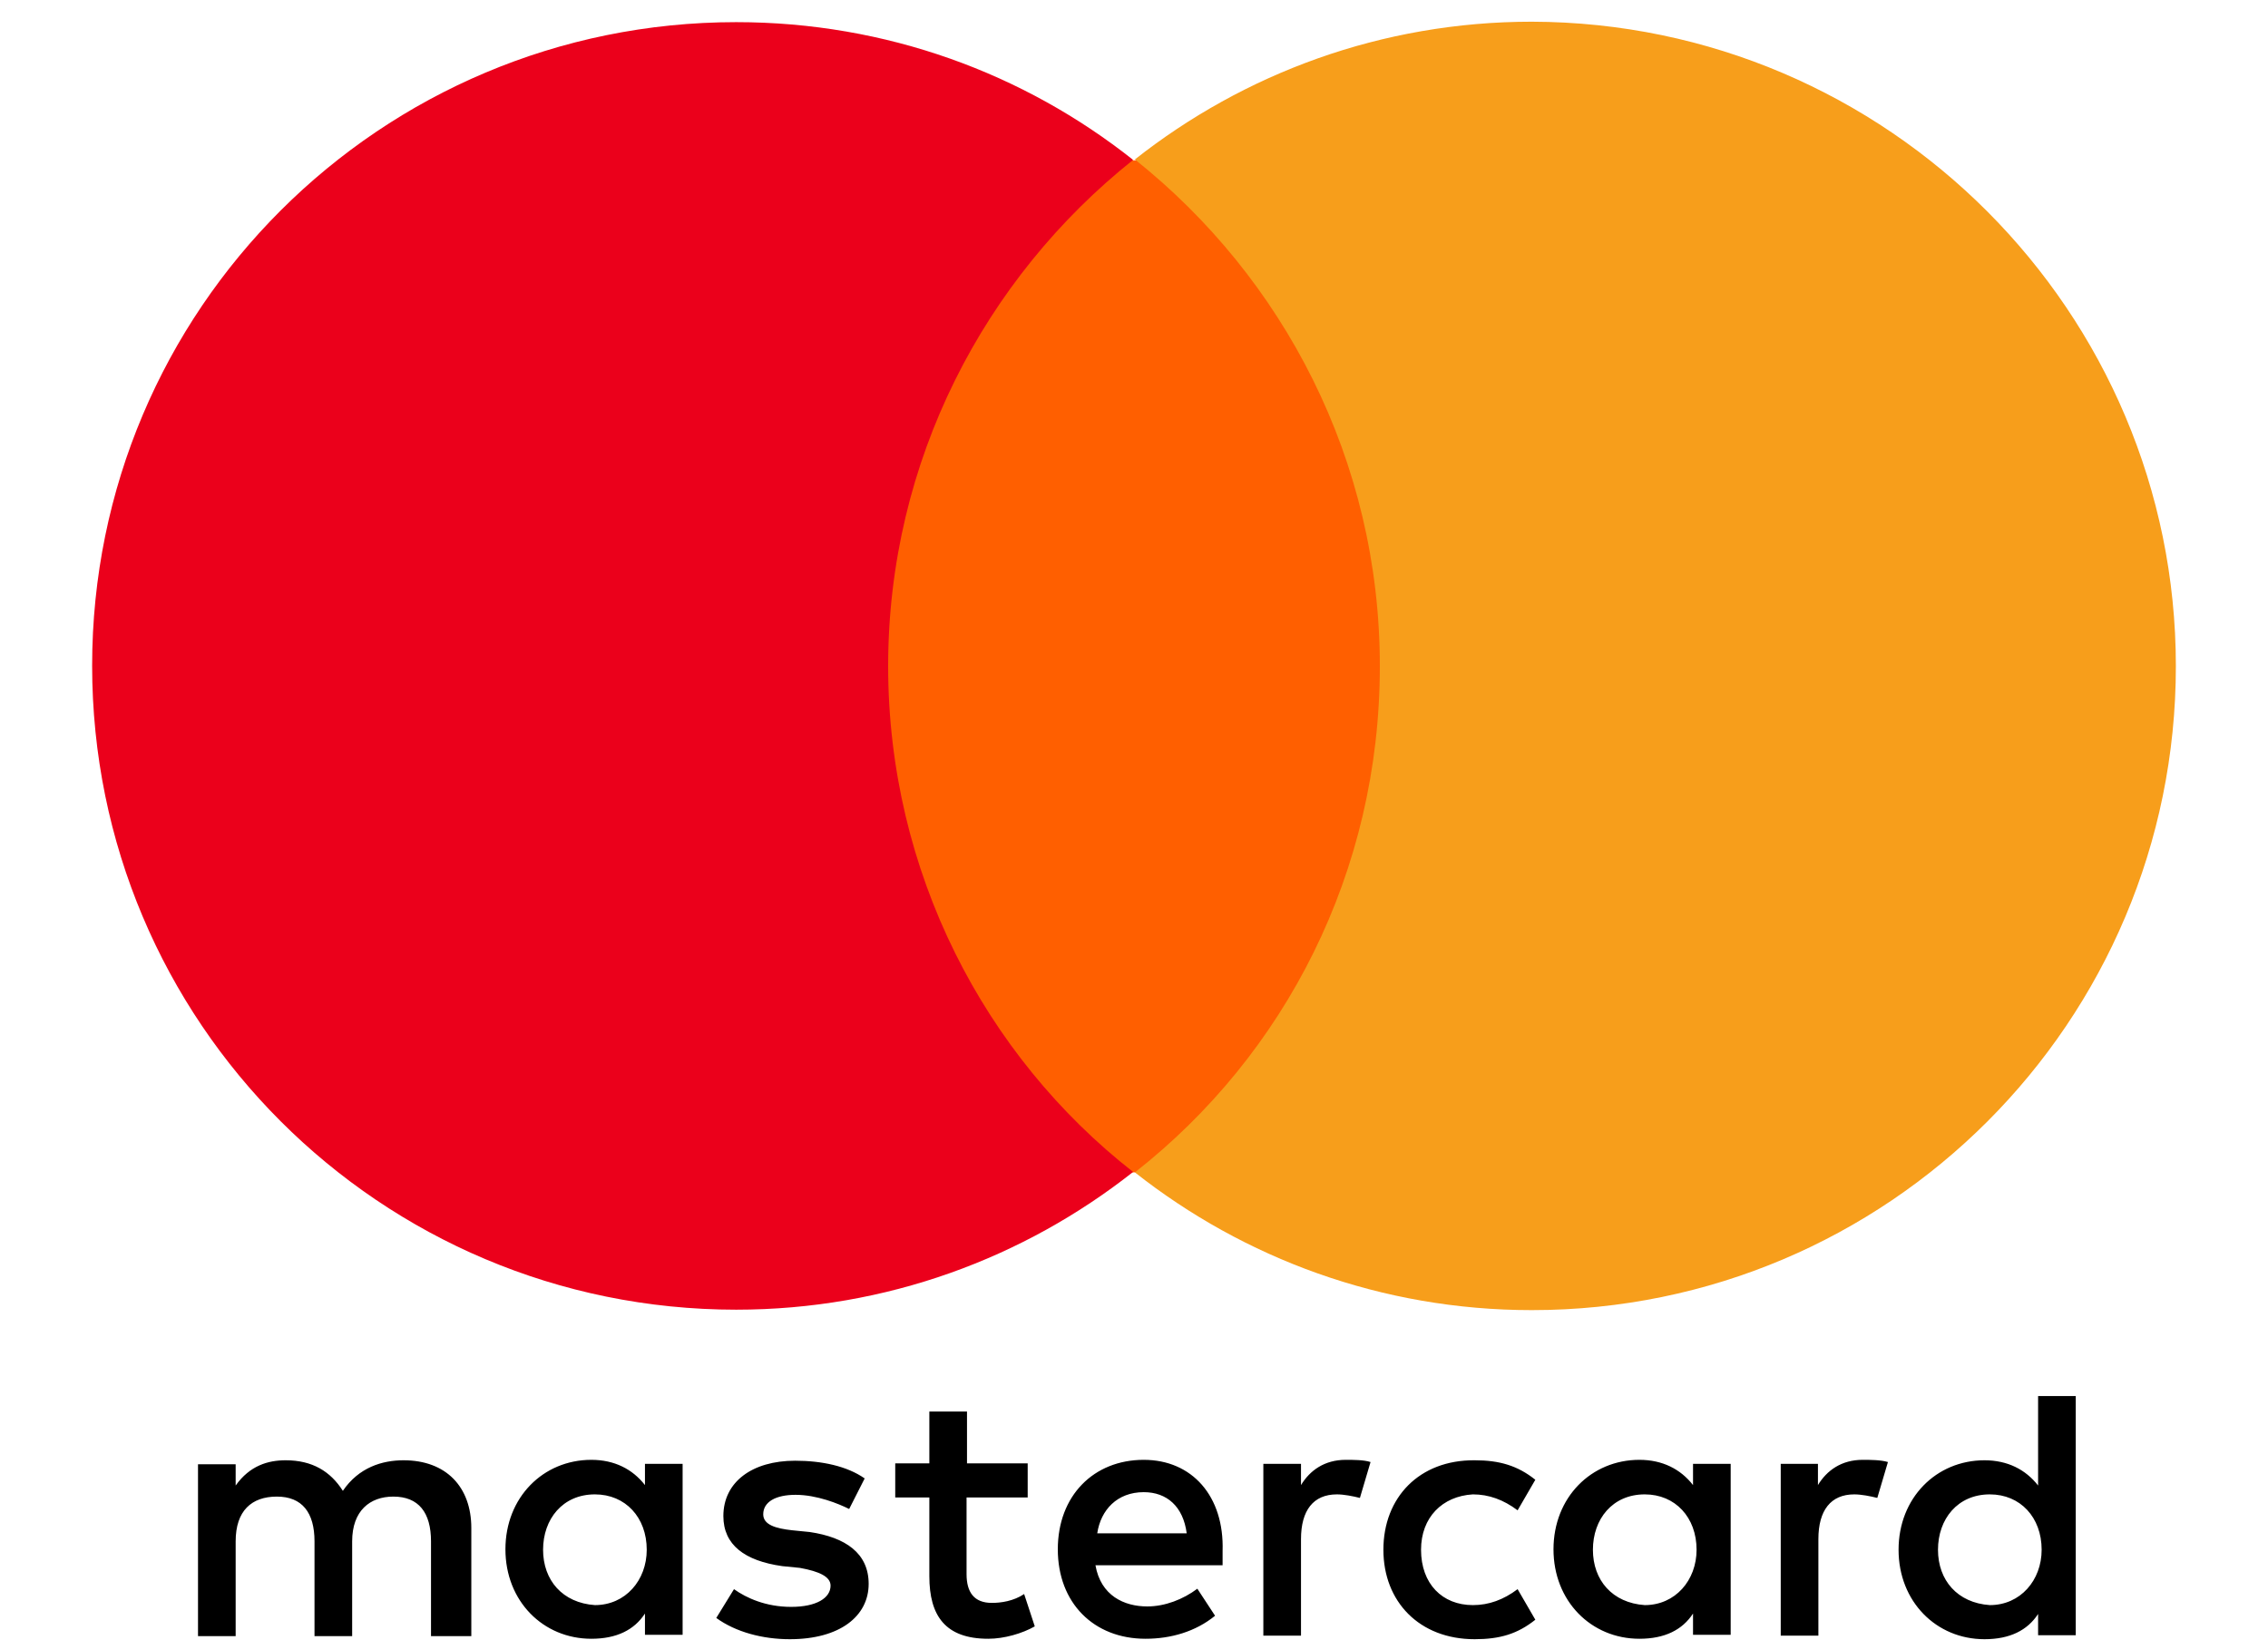 <?xml version="1.0" encoding="utf-8"?>
<!-- Generator: Adobe Illustrator 24.3.0, SVG Export Plug-In . SVG Version: 6.00 Build 0)  -->
<svg version="1.1" id="Capa_1" xmlns="http://www.w3.org/2000/svg" xmlns:xlink="http://www.w3.org/1999/xlink" x="0px" y="0px"
	 viewBox="0 0 512 370.2" style="enable-background:new 0 0 512 370.2;" xml:space="preserve">
<style type="text/css">
	.st0{fill:#FF5F00;}
	.st1{fill:#EB001B;}
	.st2{fill:#F79E1B;}
</style>
<g>
	<path d="M106.4,369.2V345c0-9.3-5.7-15.3-15.3-15.3c-4.8,0-10.1,1.6-13.7,6.9c-2.8-4.4-6.9-6.9-12.9-6.9c-4,0-8.1,1.2-11.3,5.7
		v-4.8h-8.5v38.8h8.5v-21.4c0-6.9,3.6-10.1,9.3-10.1s8.5,3.6,8.5,10.1v21.4h8.5v-21.4c0-6.9,4-10.1,9.3-10.1c5.7,0,8.5,3.6,8.5,10.1
		v21.4h9.1V369.2z M232,330.4h-13.7v-11.7h-8.5v11.7h-7.7v7.7h7.7v17.8c0,8.9,3.6,14.1,13.3,14.1c3.6,0,7.7-1.2,10.5-2.8l-2.4-7.3
		c-2.4,1.6-5.2,2-7.3,2c-4,0-5.7-2.4-5.7-6.5v-17.3H232V330.4L232,330.4z M303.8,329.6c-4.8,0-8.1,2.4-10.1,5.7v-4.8h-8.5v38.8h8.5
		v-21.8c0-6.5,2.8-10.1,8.1-10.1c1.6,0,3.6,0.4,5.2,0.8l2.4-8.1C307.9,329.6,305.5,329.6,303.8,329.6L303.8,329.6L303.8,329.6z
		 M195.2,333.8c-4-2.8-9.7-4-15.7-4c-9.7,0-16.2,4.8-16.2,12.5c0,6.5,4.8,10.1,13.3,11.3l4,0.4c4.4,0.8,6.9,2,6.9,4
		c0,2.8-3.2,4.8-8.9,4.8s-10.1-2-12.9-4l-4,6.5c4.4,3.2,10.5,4.8,16.6,4.8c11.3,0,17.8-5.2,17.8-12.5c0-6.9-5.2-10.5-13.3-11.7
		l-4-0.4c-3.6-0.4-6.5-1.2-6.5-3.6c0-2.8,2.8-4.4,7.3-4.4c4.8,0,9.7,2,12.1,3.2L195.2,333.8L195.2,333.8z M420.5,329.6
		c-4.8,0-8.1,2.4-10.1,5.7v-4.8H402v38.8h8.5v-21.8c0-6.5,2.8-10.1,8.1-10.1c1.6,0,3.6,0.4,5.2,0.8l2.4-8.1
		C424.6,329.6,422.1,329.6,420.5,329.6L420.5,329.6L420.5,329.6z M312.3,349.9c0,11.7,8.1,20.2,20.6,20.2c5.7,0,9.7-1.2,13.7-4.4
		l-4-6.9c-3.2,2.4-6.5,3.6-10.1,3.6c-6.9,0-11.7-4.8-11.7-12.5c0-7.3,4.8-12.1,11.7-12.5c3.6,0,6.9,1.2,10.1,3.6l4-6.9
		c-4-3.2-8.1-4.4-13.7-4.4C320.4,329.6,312.3,338.1,312.3,349.9L312.3,349.9L312.3,349.9z M390.7,349.9v-19.4h-8.5v4.8
		c-2.8-3.6-6.9-5.7-12.1-5.7c-10.9,0-19.4,8.5-19.4,20.2s8.5,20.2,19.4,20.2c5.7,0,9.7-2,12.1-5.7v4.8h8.5V349.9z M359.6,349.9
		c0-6.9,4.4-12.5,11.7-12.5c6.9,0,11.7,5.2,11.7,12.5c0,6.9-4.8,12.5-11.7,12.5C364,361.9,359.6,356.8,359.6,349.9L359.6,349.9z
		 M258.2,329.6c-11.3,0-19.4,8.1-19.4,20.2s8.1,20.2,19.8,20.2c5.7,0,11.3-1.6,15.7-5.2l-4-6.1c-3.2,2.4-7.3,4-11.3,4
		c-5.2,0-10.5-2.4-11.7-9.3H276v-3.2C276.4,337.8,269.1,329.6,258.2,329.6L258.2,329.6L258.2,329.6z M258.2,336.9
		c5.2,0,8.9,3.2,9.7,9.3h-20.2C248.5,340.9,252.2,336.9,258.2,336.9L258.2,336.9z M468.6,349.9v-34.7h-8.5v20.2
		c-2.8-3.6-6.9-5.7-12.1-5.7c-10.9,0-19.4,8.5-19.4,20.2s8.5,20.2,19.4,20.2c5.7,0,9.7-2,12.1-5.7v4.8h8.5V349.9z M437.5,349.9
		c0-6.9,4.4-12.5,11.7-12.5c6.9,0,11.7,5.2,11.7,12.5c0,6.9-4.8,12.5-11.7,12.5C441.9,361.9,437.5,356.8,437.5,349.9L437.5,349.9z
		 M154.1,349.9v-19.4h-8.5v4.8c-2.8-3.6-6.9-5.7-12.1-5.7c-10.9,0-19.4,8.5-19.4,20.2s8.5,20.2,19.4,20.2c5.7,0,9.7-2,12.1-5.7v4.8
		h8.5V349.9z M122.6,349.9c0-6.9,4.4-12.5,11.7-12.5c6.9,0,11.7,5.2,11.7,12.5c0,6.9-4.8,12.5-11.7,12.5
		C127,361.9,122.6,356.8,122.6,349.9z"/>
	<rect x="192.4" y="36.2" class="st0" width="127.2" height="228.5"/>
	<path class="st1" d="M200.5,150.4c0-46.4,21.8-87.6,55.3-114.3C231.2,16.6,200.1,5,166.2,5C85.9,5,20.8,69.9,20.8,150.3
		s65,145.4,145.4,145.4c33.9,0,65-11.7,89.6-31.1C222.3,238.4,200.5,196.9,200.5,150.4z"/>
	<path class="st2" d="M491.2,150.4c0,80.3-65,145.4-145.4,145.4c-33.9,0-65-11.7-89.6-31.1c33.9-26.6,55.3-67.8,55.3-114.3
		S289.7,62.7,256.2,36c24.6-19.4,55.7-31.1,89.6-31.1C426.2,5.1,491.2,70.5,491.2,150.4z"/>
</g>
</svg>
